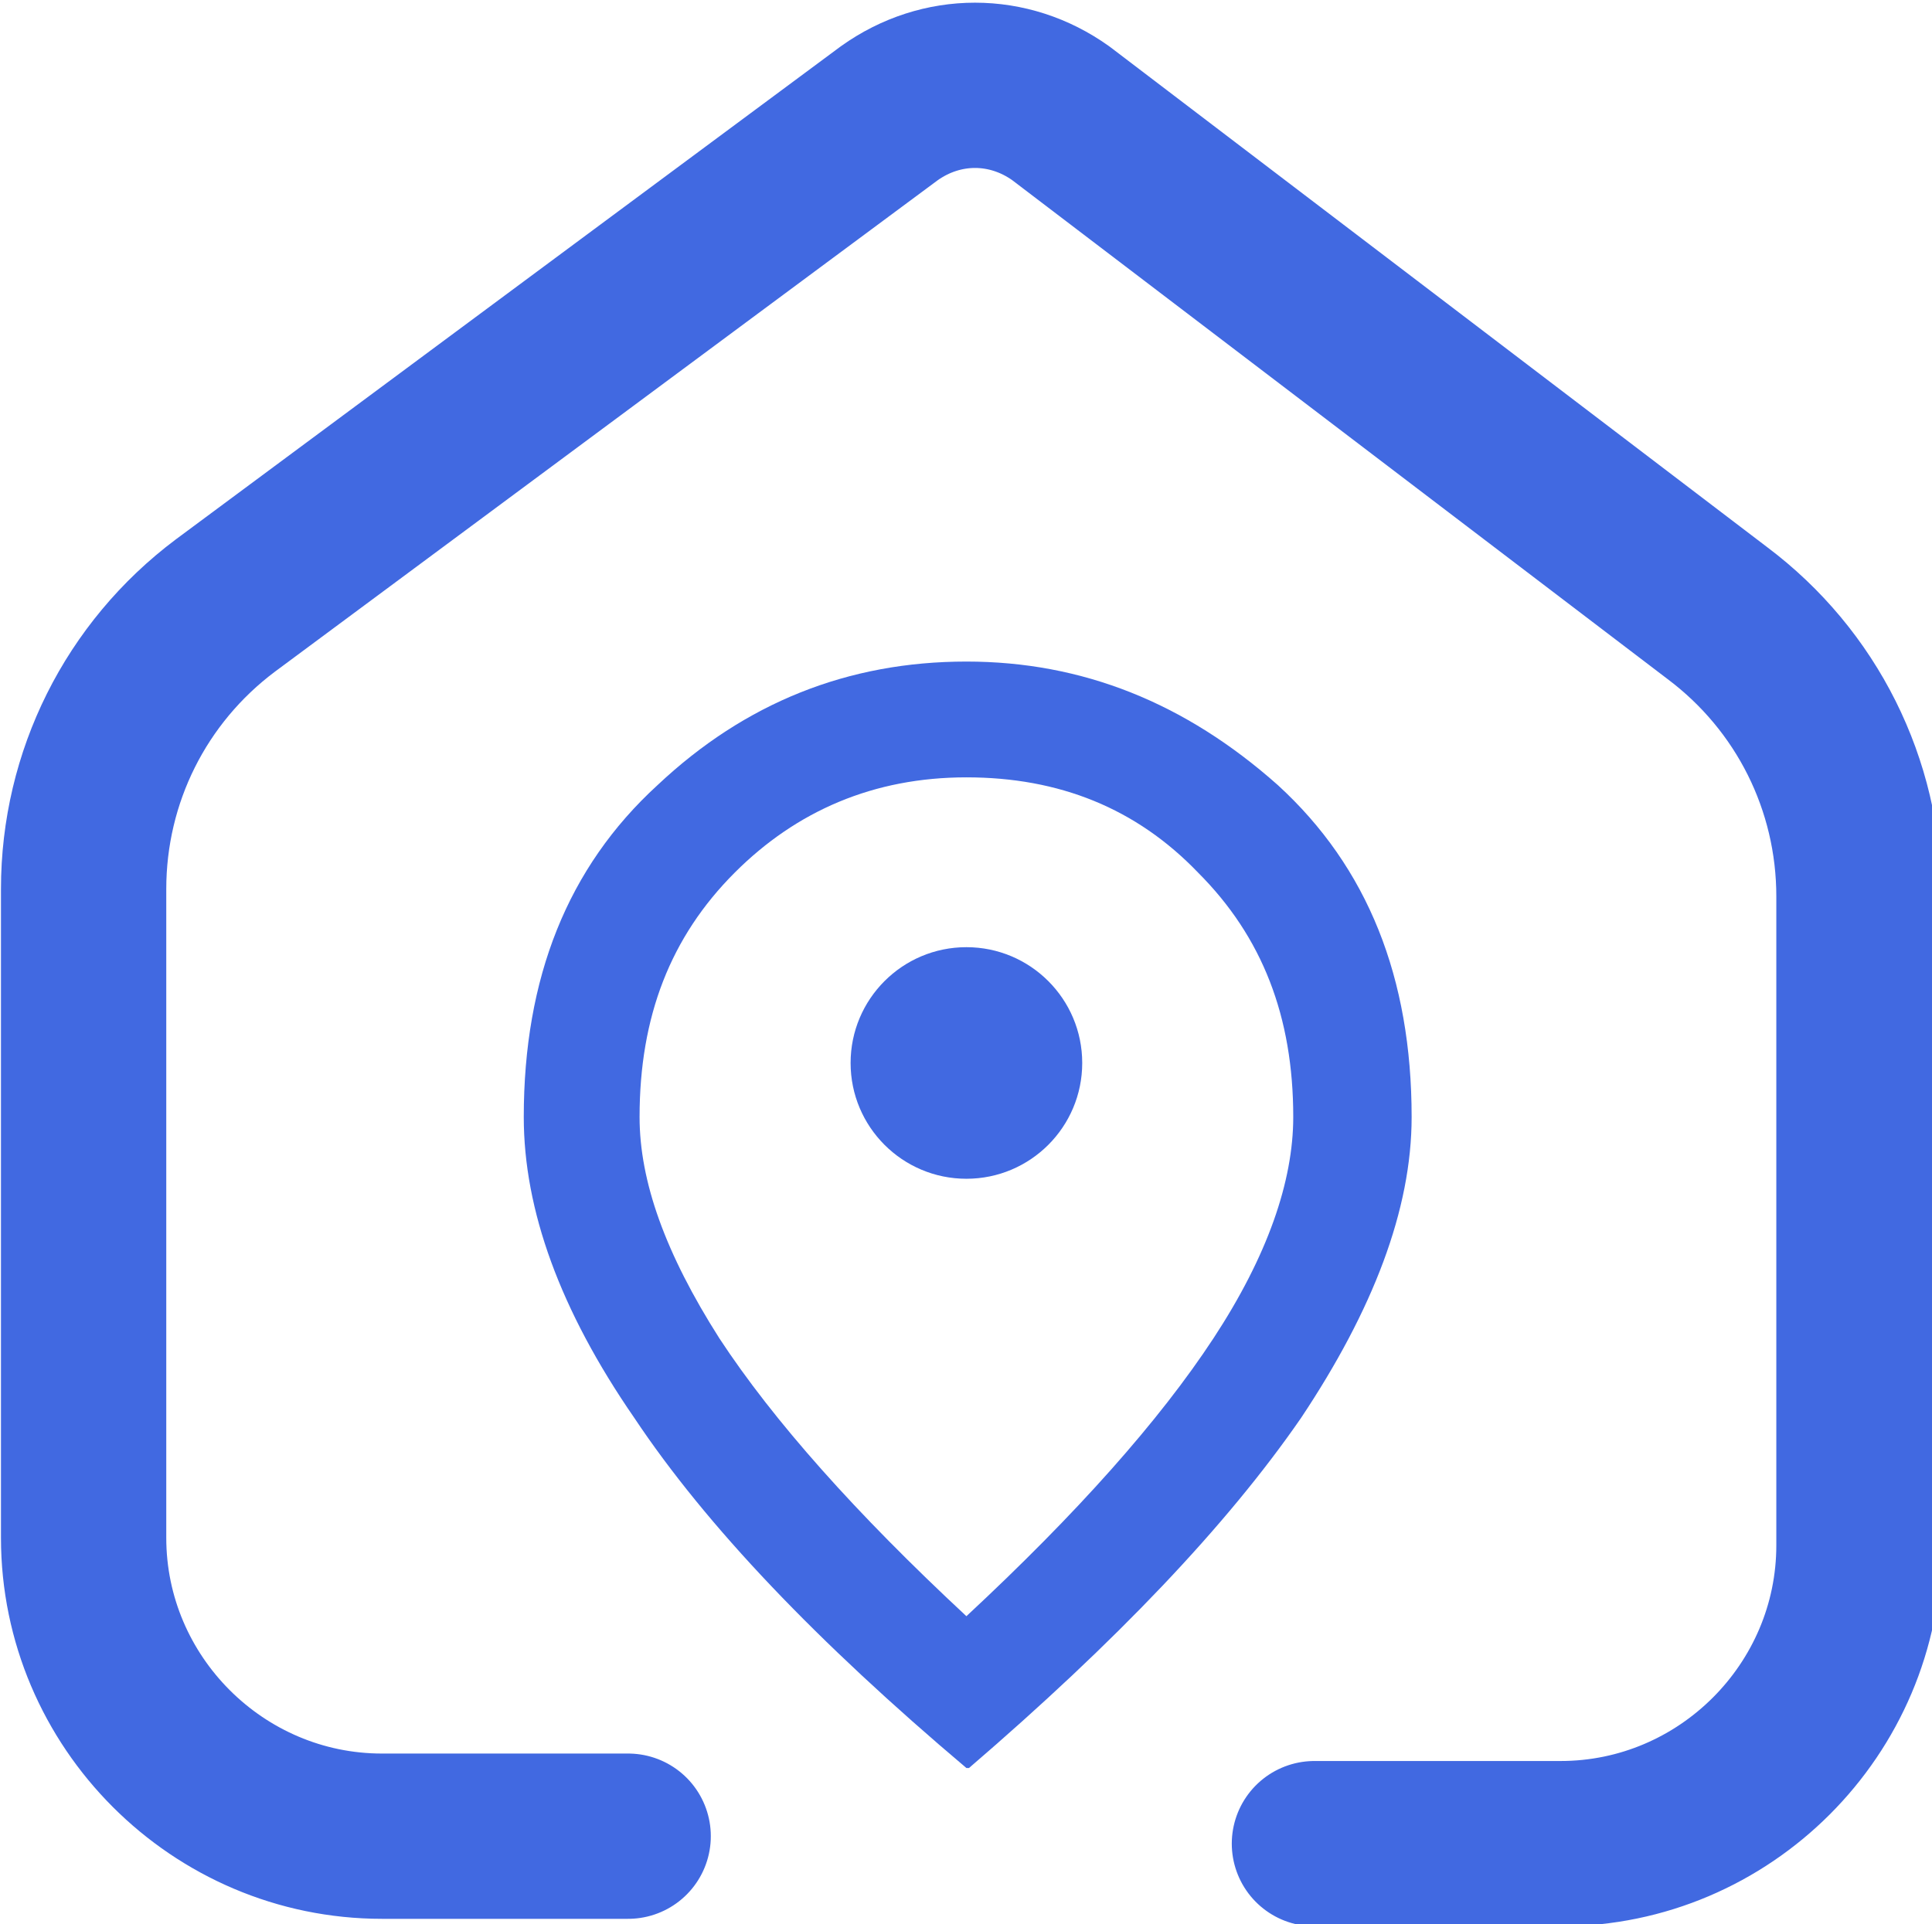 <svg xml:space="preserve" style="enable-background:new 0 0 25.9 25.8;" viewBox="0 0 25.9 25.8" y="0px" x="0px" xmlns:xlink="http://www.w3.org/1999/xlink" xmlns="http://www.w3.org/2000/svg" id="svg1" version="1.1">
<style type="text/css">
	.st0{fill:none;stroke:#4169E1;stroke-width:2.216;stroke-linecap:round;stroke-linejoin:bevel;}
	.st1{fill:#4169E1;}
</style>

	
<defs>
	
		
		
</defs>
<g transform="translate(-95.779,-65.881)" id="layer1">
	
		<path d="M113.4,90.6h3.3c2.2,0,4-1.8,4-4l0,0v-8.7c0-1.5-0.7-2.9-1.9-3.8l-8.8-6.7c-0.7-0.5-1.6-0.5-2.3,0L98.8,74
		c-1.2,0.9-1.9,2.3-1.9,3.8v8.7c0,2.2,1.8,4,4,4l0,0h3.3" class="st0" id="path4-7-9-7-8-84-9-8-4-8"></path>
	<g transform="matrix(0.345,0,0,0.345,93.934,12.651)" id="g2-59-02-9-6-9-0">
		<path d="M42.9,180
			c-4.6,0-8.6,1.6-12,4.8c-3.5,3.2-5.2,7.5-5.2,12.9c0,3.6,1.4,7.5,4.3,11.7c2.8,4.2,7.1,8.7,12.9,13.6c0,0,0.1,0,0.1,0
			c5.7-4.9,10-9.4,12.9-13.6c2.8-4.2,4.3-8.1,4.3-11.7c0-5.4-1.7-9.7-5.2-12.9C51.4,181.6,47.4,180,42.9,180L42.9,180z M42.9,184.5
			c3.6,0,6.6,1.2,9,3.7c2.5,2.5,3.7,5.6,3.7,9.5c0,2.5-1,5.4-3.1,8.6c-2.1,3.2-5.3,6.8-9.6,10.8c-4.3-4-7.5-7.6-9.6-10.8
			c-2.1-3.3-3.1-6.1-3.1-8.6c0-3.9,1.2-7,3.7-9.5C36.3,185.8,39.3,184.5,42.9,184.5z" class="st1" id="path1-9-1-60-1-6-4-1-0-2-3-57-94-8-1"></path>
		<circle r="4.5" cy="195.6" cx="42.9" class="st1" id="path8-2-5-8-6-1-2-4-91-1-1-6-4"></circle>
	</g>
</g>
</svg>
